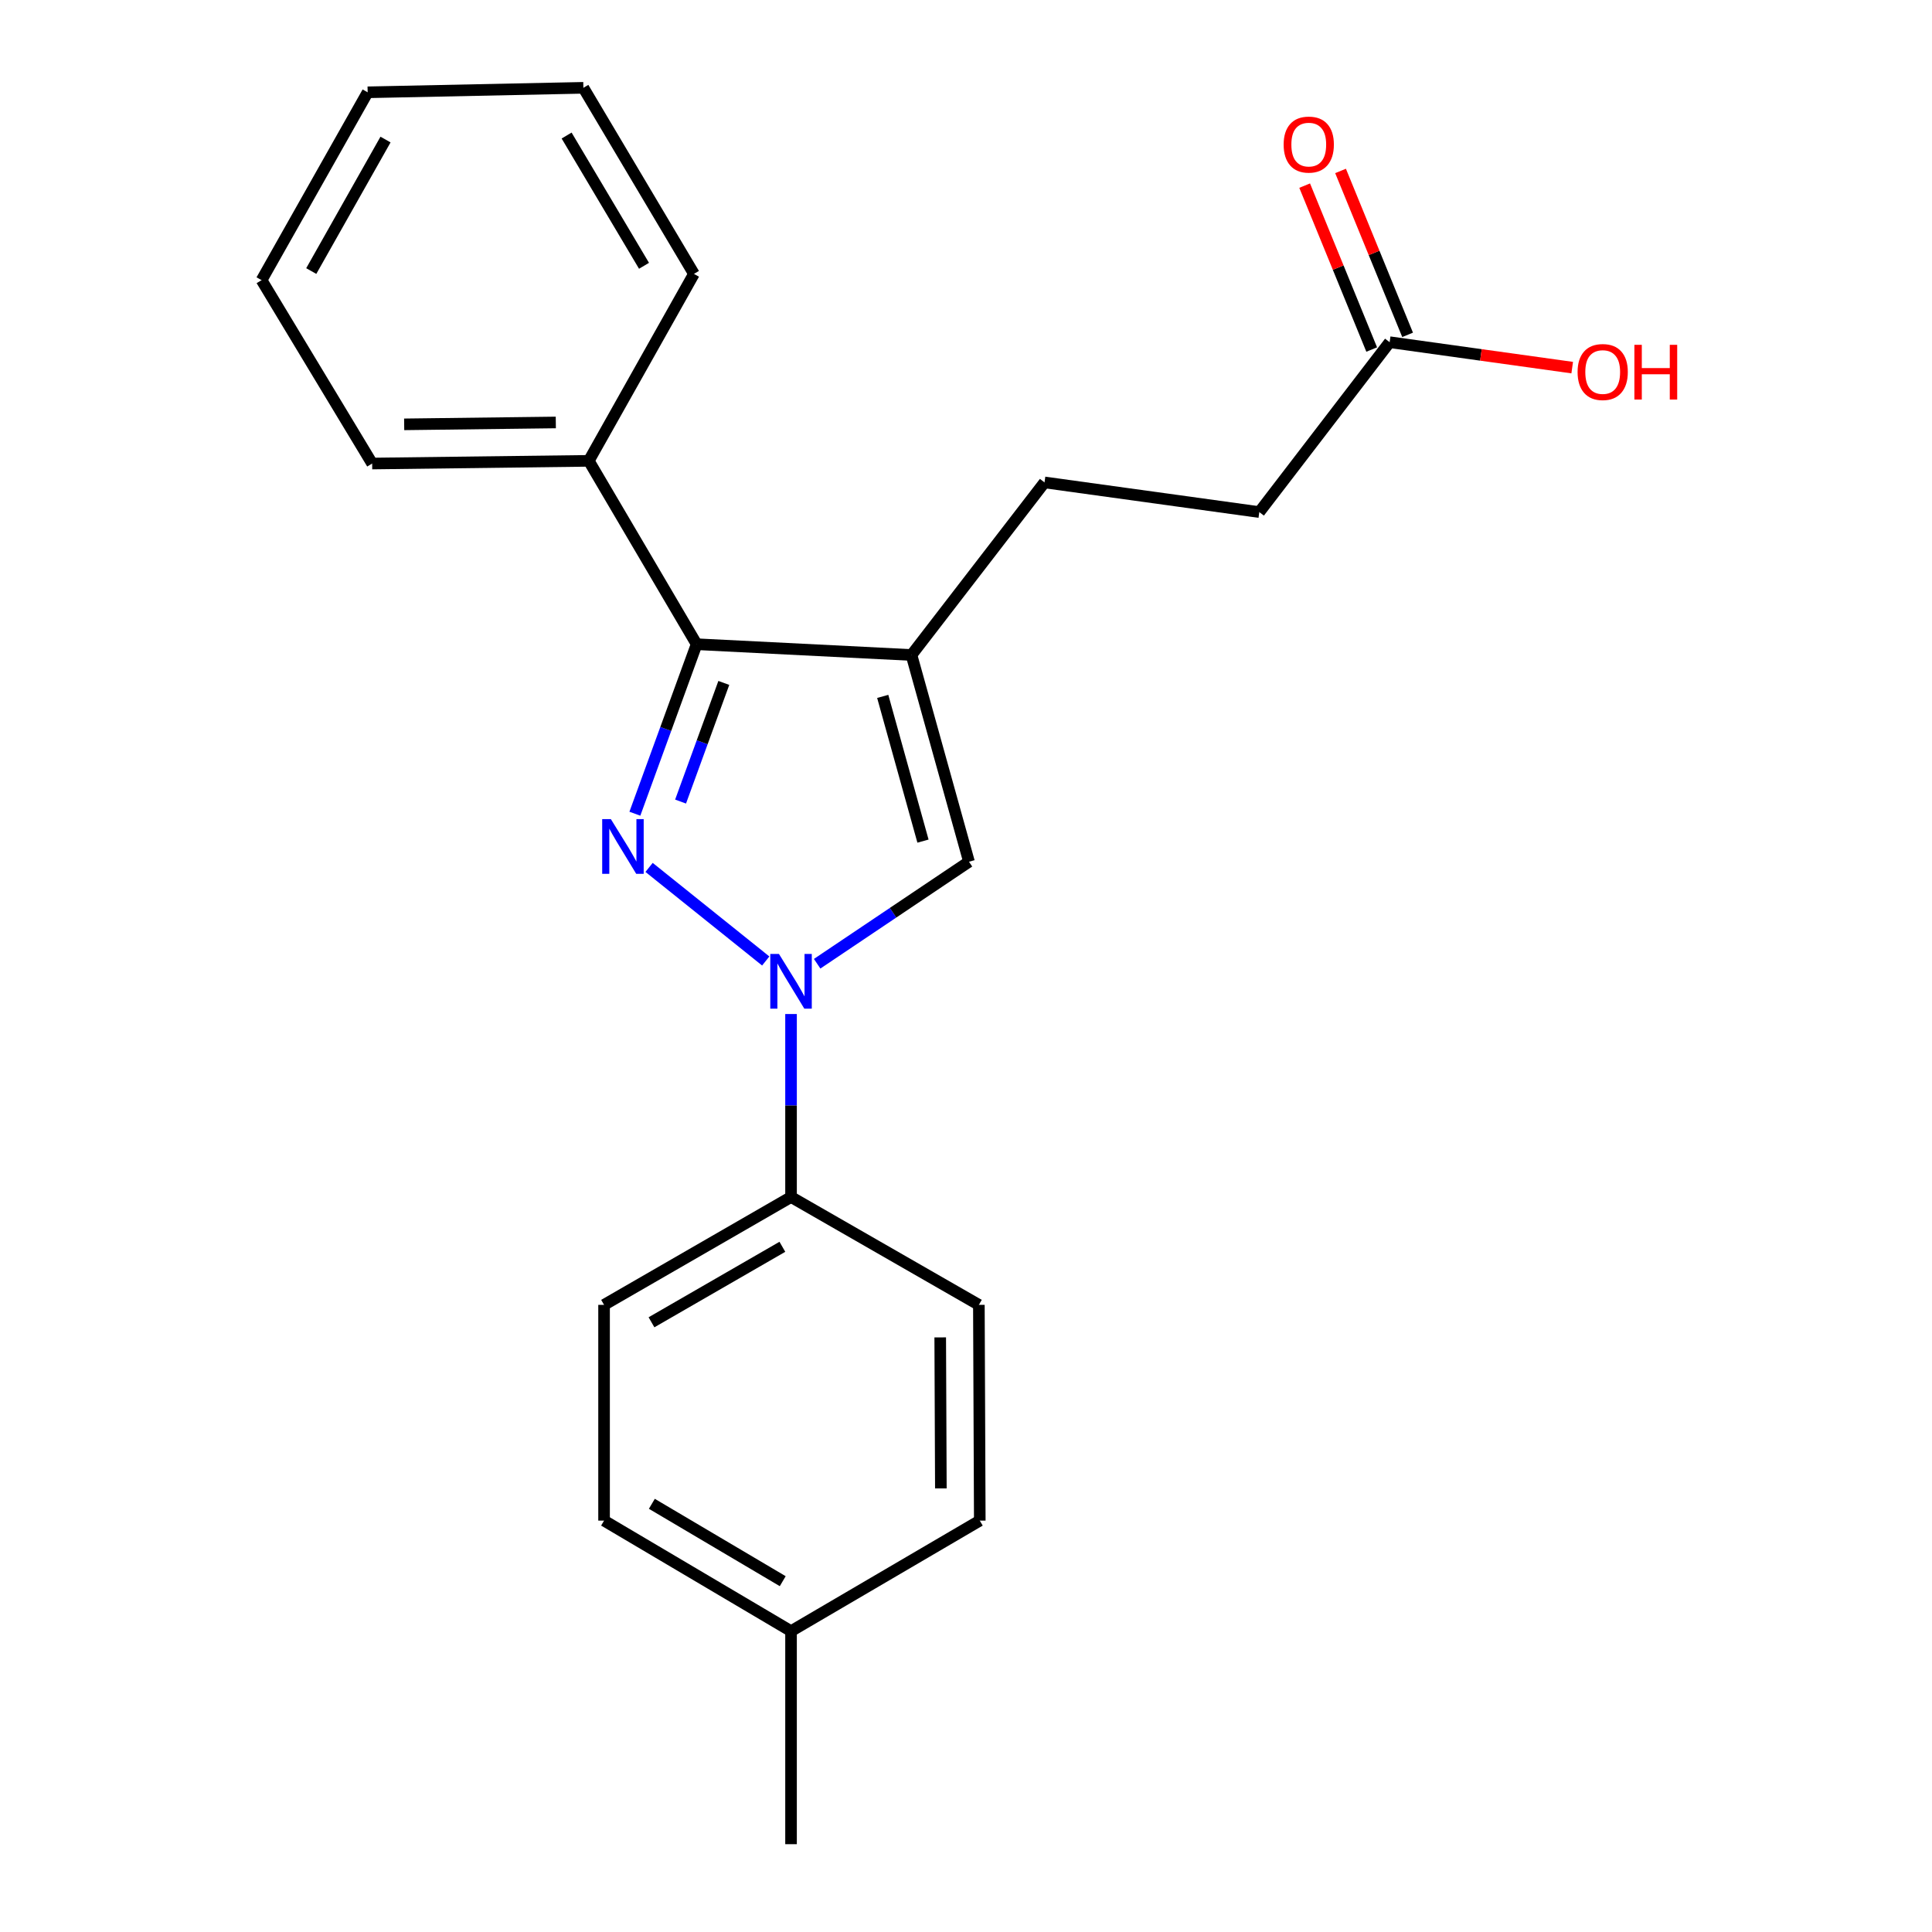 <?xml version='1.0' encoding='iso-8859-1'?>
<svg version='1.1' baseProfile='full'
              xmlns='http://www.w3.org/2000/svg'
                      xmlns:rdkit='http://www.rdkit.org/xml'
                      xmlns:xlink='http://www.w3.org/1999/xlink'
                  xml:space='preserve'
width='1000px' height='1000px' viewBox='0 0 1000 1000'>
<!-- END OF HEADER -->
<rect style='opacity:1.0;fill:#FFFFFF;stroke:none' width='1000' height='1000' x='0' y='0'> </rect>
<path class='bond-0' d='M 335.961,448.972 L 396.345,497.405' style='fill:none;fill-rule:evenodd;stroke:#0000FF;stroke-width:6px;stroke-linecap:butt;stroke-linejoin:miter;stroke-opacity:1' />
<path class='bond-2' d='M 328.608,421.176 L 344.592,377.311' style='fill:none;fill-rule:evenodd;stroke:#0000FF;stroke-width:6px;stroke-linecap:butt;stroke-linejoin:miter;stroke-opacity:1' />
<path class='bond-2' d='M 344.592,377.311 L 360.577,333.446' style='fill:none;fill-rule:evenodd;stroke:#000000;stroke-width:6px;stroke-linecap:butt;stroke-linejoin:miter;stroke-opacity:1' />
<path class='bond-2' d='M 352.266,414.89 L 363.455,384.185' style='fill:none;fill-rule:evenodd;stroke:#0000FF;stroke-width:6px;stroke-linecap:butt;stroke-linejoin:miter;stroke-opacity:1' />
<path class='bond-2' d='M 363.455,384.185 L 374.645,353.48' style='fill:none;fill-rule:evenodd;stroke:#000000;stroke-width:6px;stroke-linecap:butt;stroke-linejoin:miter;stroke-opacity:1' />
<path class='bond-3' d='M 422.954,498.829 L 462.25,472.429' style='fill:none;fill-rule:evenodd;stroke:#0000FF;stroke-width:6px;stroke-linecap:butt;stroke-linejoin:miter;stroke-opacity:1' />
<path class='bond-3' d='M 462.25,472.429 L 501.545,446.029' style='fill:none;fill-rule:evenodd;stroke:#000000;stroke-width:6px;stroke-linecap:butt;stroke-linejoin:miter;stroke-opacity:1' />
<path class='bond-4' d='M 409.44,524.859 L 409.44,572.217' style='fill:none;fill-rule:evenodd;stroke:#0000FF;stroke-width:6px;stroke-linecap:butt;stroke-linejoin:miter;stroke-opacity:1' />
<path class='bond-4' d='M 409.44,572.217 L 409.44,619.576' style='fill:none;fill-rule:evenodd;stroke:#000000;stroke-width:6px;stroke-linecap:butt;stroke-linejoin:miter;stroke-opacity:1' />
<path class='bond-1' d='M 471.777,339.023 L 360.577,333.446' style='fill:none;fill-rule:evenodd;stroke:#000000;stroke-width:6px;stroke-linecap:butt;stroke-linejoin:miter;stroke-opacity:1' />
<path class='bond-6' d='M 471.777,339.023 L 540.638,249.696' style='fill:none;fill-rule:evenodd;stroke:#000000;stroke-width:6px;stroke-linecap:butt;stroke-linejoin:miter;stroke-opacity:1' />
<path class='bond-22' d='M 471.777,339.023 L 501.545,446.029' style='fill:none;fill-rule:evenodd;stroke:#000000;stroke-width:6px;stroke-linecap:butt;stroke-linejoin:miter;stroke-opacity:1' />
<path class='bond-22' d='M 456.9,360.455 L 477.738,435.359' style='fill:none;fill-rule:evenodd;stroke:#000000;stroke-width:6px;stroke-linecap:butt;stroke-linejoin:miter;stroke-opacity:1' />
<path class='bond-7' d='M 360.577,333.446 L 304.755,238.531' style='fill:none;fill-rule:evenodd;stroke:#000000;stroke-width:6px;stroke-linecap:butt;stroke-linejoin:miter;stroke-opacity:1' />
<path class='bond-9' d='M 409.44,619.576 L 312.662,675.398' style='fill:none;fill-rule:evenodd;stroke:#000000;stroke-width:6px;stroke-linecap:butt;stroke-linejoin:miter;stroke-opacity:1' />
<path class='bond-9' d='M 404.955,645.339 L 337.21,684.415' style='fill:none;fill-rule:evenodd;stroke:#000000;stroke-width:6px;stroke-linecap:butt;stroke-linejoin:miter;stroke-opacity:1' />
<path class='bond-10' d='M 409.44,619.576 L 506.664,675.398' style='fill:none;fill-rule:evenodd;stroke:#000000;stroke-width:6px;stroke-linecap:butt;stroke-linejoin:miter;stroke-opacity:1' />
<path class='bond-5' d='M 719.282,177.12 L 651.815,265.054' style='fill:none;fill-rule:evenodd;stroke:#000000;stroke-width:6px;stroke-linecap:butt;stroke-linejoin:miter;stroke-opacity:1' />
<path class='bond-8' d='M 728.573,173.32 L 711.222,130.9' style='fill:none;fill-rule:evenodd;stroke:#000000;stroke-width:6px;stroke-linecap:butt;stroke-linejoin:miter;stroke-opacity:1' />
<path class='bond-8' d='M 711.222,130.9 L 693.871,88.479' style='fill:none;fill-rule:evenodd;stroke:#FF0000;stroke-width:6px;stroke-linecap:butt;stroke-linejoin:miter;stroke-opacity:1' />
<path class='bond-8' d='M 709.991,180.921 L 692.64,138.5' style='fill:none;fill-rule:evenodd;stroke:#000000;stroke-width:6px;stroke-linecap:butt;stroke-linejoin:miter;stroke-opacity:1' />
<path class='bond-8' d='M 692.64,138.5 L 675.289,96.08' style='fill:none;fill-rule:evenodd;stroke:#FF0000;stroke-width:6px;stroke-linecap:butt;stroke-linejoin:miter;stroke-opacity:1' />
<path class='bond-12' d='M 719.282,177.12 L 766.527,183.7' style='fill:none;fill-rule:evenodd;stroke:#000000;stroke-width:6px;stroke-linecap:butt;stroke-linejoin:miter;stroke-opacity:1' />
<path class='bond-12' d='M 766.527,183.7 L 813.772,190.28' style='fill:none;fill-rule:evenodd;stroke:#FF0000;stroke-width:6px;stroke-linecap:butt;stroke-linejoin:miter;stroke-opacity:1' />
<path class='bond-11' d='M 540.638,249.696 L 651.815,265.054' style='fill:none;fill-rule:evenodd;stroke:#000000;stroke-width:6px;stroke-linecap:butt;stroke-linejoin:miter;stroke-opacity:1' />
<path class='bond-16' d='M 304.755,238.531 L 192.629,239.925' style='fill:none;fill-rule:evenodd;stroke:#000000;stroke-width:6px;stroke-linecap:butt;stroke-linejoin:miter;stroke-opacity:1' />
<path class='bond-16' d='M 287.686,218.666 L 209.199,219.641' style='fill:none;fill-rule:evenodd;stroke:#000000;stroke-width:6px;stroke-linecap:butt;stroke-linejoin:miter;stroke-opacity:1' />
<path class='bond-17' d='M 304.755,238.531 L 359.183,141.764' style='fill:none;fill-rule:evenodd;stroke:#000000;stroke-width:6px;stroke-linecap:butt;stroke-linejoin:miter;stroke-opacity:1' />
<path class='bond-14' d='M 312.662,675.398 L 312.662,787.066' style='fill:none;fill-rule:evenodd;stroke:#000000;stroke-width:6px;stroke-linecap:butt;stroke-linejoin:miter;stroke-opacity:1' />
<path class='bond-13' d='M 506.664,675.398 L 507.133,787.066' style='fill:none;fill-rule:evenodd;stroke:#000000;stroke-width:6px;stroke-linecap:butt;stroke-linejoin:miter;stroke-opacity:1' />
<path class='bond-13' d='M 486.659,692.233 L 486.987,770.4' style='fill:none;fill-rule:evenodd;stroke:#000000;stroke-width:6px;stroke-linecap:butt;stroke-linejoin:miter;stroke-opacity:1' />
<path class='bond-15' d='M 507.133,787.066 L 409.44,844.283' style='fill:none;fill-rule:evenodd;stroke:#000000;stroke-width:6px;stroke-linecap:butt;stroke-linejoin:miter;stroke-opacity:1' />
<path class='bond-24' d='M 312.662,787.066 L 409.44,844.283' style='fill:none;fill-rule:evenodd;stroke:#000000;stroke-width:6px;stroke-linecap:butt;stroke-linejoin:miter;stroke-opacity:1' />
<path class='bond-24' d='M 337.396,778.367 L 405.141,818.419' style='fill:none;fill-rule:evenodd;stroke:#000000;stroke-width:6px;stroke-linecap:butt;stroke-linejoin:miter;stroke-opacity:1' />
<path class='bond-18' d='M 409.44,844.283 L 409.44,954.545' style='fill:none;fill-rule:evenodd;stroke:#000000;stroke-width:6px;stroke-linecap:butt;stroke-linejoin:miter;stroke-opacity:1' />
<path class='bond-19' d='M 192.629,239.925 L 135.39,145.01' style='fill:none;fill-rule:evenodd;stroke:#000000;stroke-width:6px;stroke-linecap:butt;stroke-linejoin:miter;stroke-opacity:1' />
<path class='bond-20' d='M 359.183,141.764 L 301.955,45.455' style='fill:none;fill-rule:evenodd;stroke:#000000;stroke-width:6px;stroke-linecap:butt;stroke-linejoin:miter;stroke-opacity:1' />
<path class='bond-20' d='M 333.34,137.573 L 293.28,70.156' style='fill:none;fill-rule:evenodd;stroke:#000000;stroke-width:6px;stroke-linecap:butt;stroke-linejoin:miter;stroke-opacity:1' />
<path class='bond-23' d='M 135.39,145.01 L 190.298,47.775' style='fill:none;fill-rule:evenodd;stroke:#000000;stroke-width:6px;stroke-linecap:butt;stroke-linejoin:miter;stroke-opacity:1' />
<path class='bond-23' d='M 161.108,140.296 L 199.544,72.231' style='fill:none;fill-rule:evenodd;stroke:#000000;stroke-width:6px;stroke-linecap:butt;stroke-linejoin:miter;stroke-opacity:1' />
<path class='bond-21' d='M 301.955,45.455 L 190.298,47.775' style='fill:none;fill-rule:evenodd;stroke:#000000;stroke-width:6px;stroke-linecap:butt;stroke-linejoin:miter;stroke-opacity:1' />
<path  class='atom-0' d='M 316.173 423.961
L 325.453 438.961
Q 326.373 440.441, 327.853 443.121
Q 329.333 445.801, 329.413 445.961
L 329.413 423.961
L 333.173 423.961
L 333.173 452.281
L 329.293 452.281
L 319.333 435.881
Q 318.173 433.961, 316.933 431.761
Q 315.733 429.561, 315.373 428.881
L 315.373 452.281
L 311.693 452.281
L 311.693 423.961
L 316.173 423.961
' fill='#0000FF'/>
<path  class='atom-1' d='M 403.18 493.748
L 412.46 508.748
Q 413.38 510.228, 414.86 512.908
Q 416.34 515.588, 416.42 515.748
L 416.42 493.748
L 420.18 493.748
L 420.18 522.068
L 416.3 522.068
L 406.34 505.668
Q 405.18 503.748, 403.94 501.548
Q 402.74 499.348, 402.38 498.668
L 402.38 522.068
L 398.7 522.068
L 398.7 493.748
L 403.18 493.748
' fill='#0000FF'/>
<path  class='atom-9' d='M 664.412 74.835
Q 664.412 68.034, 667.772 64.234
Q 671.132 60.434, 677.412 60.434
Q 683.692 60.434, 687.052 64.234
Q 690.412 68.034, 690.412 74.835
Q 690.412 81.715, 687.012 85.635
Q 683.612 89.514, 677.412 89.514
Q 671.172 89.514, 667.772 85.635
Q 664.412 81.754, 664.412 74.835
M 677.412 86.314
Q 681.732 86.314, 684.052 83.434
Q 686.412 80.514, 686.412 74.835
Q 686.412 69.275, 684.052 66.475
Q 681.732 63.635, 677.412 63.635
Q 673.092 63.635, 670.732 66.434
Q 668.412 69.234, 668.412 74.835
Q 668.412 80.555, 670.732 83.434
Q 673.092 86.314, 677.412 86.314
' fill='#FF0000'/>
<path  class='atom-13' d='M 816.555 192.559
Q 816.555 185.759, 819.915 181.959
Q 823.275 178.159, 829.555 178.159
Q 835.835 178.159, 839.195 181.959
Q 842.555 185.759, 842.555 192.559
Q 842.555 199.439, 839.155 203.359
Q 835.755 207.239, 829.555 207.239
Q 823.315 207.239, 819.915 203.359
Q 816.555 199.479, 816.555 192.559
M 829.555 204.039
Q 833.875 204.039, 836.195 201.159
Q 838.555 198.239, 838.555 192.559
Q 838.555 186.999, 836.195 184.199
Q 833.875 181.359, 829.555 181.359
Q 825.235 181.359, 822.875 184.159
Q 820.555 186.959, 820.555 192.559
Q 820.555 198.279, 822.875 201.159
Q 825.235 204.039, 829.555 204.039
' fill='#FF0000'/>
<path  class='atom-13' d='M 845.955 178.479
L 849.795 178.479
L 849.795 190.519
L 864.275 190.519
L 864.275 178.479
L 868.115 178.479
L 868.115 206.799
L 864.275 206.799
L 864.275 193.719
L 849.795 193.719
L 849.795 206.799
L 845.955 206.799
L 845.955 178.479
' fill='#FF0000'/>
</svg>
